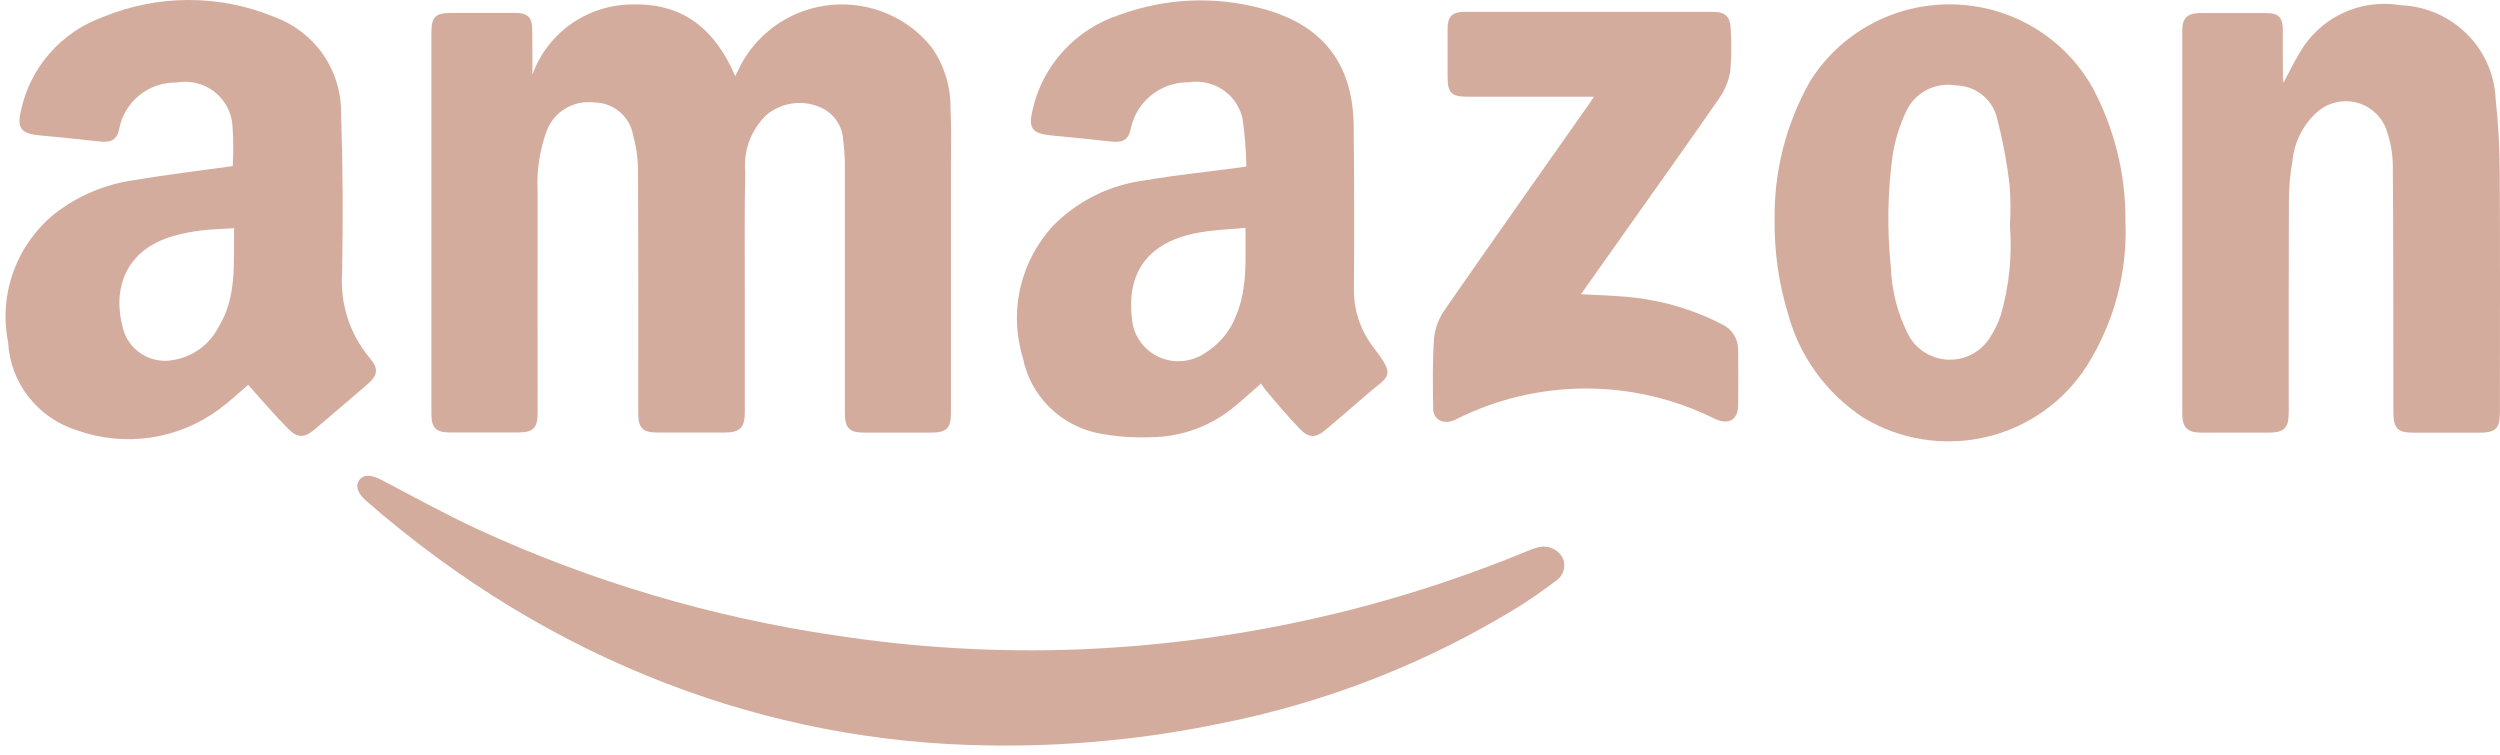 <svg width="149" height="45" viewBox="0 0 149 45" fill="none" xmlns="http://www.w3.org/2000/svg">
<path d="M31.732 4.45C32.174 3.214 32.996 2.145 34.082 1.395C35.169 0.644 36.466 0.249 37.791 0.264C40.809 0.214 42.651 1.827 43.822 4.537C43.98 4.216 44.096 3.976 44.221 3.738C44.764 2.769 45.539 1.948 46.478 1.346C47.417 0.744 48.492 0.38 49.607 0.286C50.722 0.193 51.843 0.372 52.872 0.809C53.9 1.246 54.804 1.927 55.503 2.791C56.239 3.818 56.639 5.043 56.649 6.302C56.705 7.51 56.677 8.723 56.677 9.931V24.598C56.677 25.525 56.426 25.779 55.493 25.784C54.156 25.789 52.819 25.789 51.482 25.784C50.632 25.784 50.353 25.505 50.353 24.65C50.353 19.779 50.353 14.909 50.353 10.039C50.362 9.487 50.329 8.936 50.254 8.389C50.24 7.925 50.082 7.475 49.8 7.103C49.518 6.731 49.127 6.455 48.679 6.312C48.17 6.132 47.621 6.09 47.089 6.189C46.557 6.288 46.061 6.526 45.653 6.877C45.208 7.312 44.866 7.839 44.653 8.421C44.439 9.003 44.359 9.624 44.417 10.24C44.366 12.593 44.389 14.945 44.389 17.298C44.389 19.724 44.389 22.15 44.389 24.576C44.389 25.486 44.106 25.776 43.201 25.779C41.864 25.784 40.527 25.784 39.19 25.779C38.298 25.779 38.038 25.509 38.038 24.617C38.038 19.747 38.047 14.876 38.025 10.006C38.01 9.346 37.912 8.69 37.732 8.054C37.638 7.512 37.356 7.021 36.933 6.664C36.51 6.308 35.974 6.11 35.419 6.106C34.834 6.032 34.239 6.152 33.73 6.448C33.221 6.744 32.826 7.199 32.606 7.742C32.167 8.916 31.976 10.167 32.044 11.418C32.035 15.81 32.035 20.203 32.044 24.596C32.044 25.514 31.785 25.776 30.851 25.776C29.514 25.781 28.177 25.781 26.84 25.776C25.976 25.776 25.712 25.506 25.712 24.651V1.93C25.712 1.025 25.962 0.772 26.849 0.772C28.148 0.772 29.447 0.772 30.746 0.772C31.446 0.772 31.717 1.048 31.722 1.741C31.732 2.653 31.732 3.549 31.732 4.45Z" fill="#D4AC9E"/>
<path d="M13.87 9.899C13.917 9.075 13.911 8.249 13.851 7.426C13.816 7.038 13.7 6.662 13.511 6.321C13.321 5.98 13.061 5.682 12.748 5.446C12.436 5.21 12.077 5.041 11.694 4.95C11.312 4.859 10.915 4.848 10.527 4.917C9.718 4.902 8.93 5.173 8.303 5.68C7.676 6.187 7.252 6.898 7.106 7.686C6.967 8.329 6.641 8.504 5.969 8.435C4.752 8.303 3.535 8.179 2.319 8.063C1.242 7.957 0.996 7.613 1.252 6.579C1.522 5.314 2.114 4.138 2.972 3.163C3.83 2.188 4.925 1.445 6.154 1.006C7.769 0.342 9.499 0 11.248 0C12.996 0 14.727 0.342 16.341 1.006C17.521 1.437 18.538 2.218 19.252 3.243C19.966 4.268 20.343 5.487 20.329 6.732C20.436 9.925 20.45 13.123 20.389 16.317C20.271 18.127 20.854 19.915 22.019 21.316C22.604 21.997 22.519 22.377 21.847 22.952C20.835 23.816 19.824 24.679 18.815 25.543C18.166 26.099 17.761 26.145 17.171 25.552C16.345 24.72 15.588 23.82 14.79 22.938C14.256 23.388 13.684 23.935 13.049 24.399C11.854 25.283 10.456 25.86 8.981 26.078C7.505 26.296 5.998 26.149 4.594 25.649C3.448 25.292 2.44 24.597 1.705 23.657C0.969 22.716 0.542 21.576 0.481 20.388C0.203 18.991 0.311 17.545 0.794 16.204C1.277 14.862 2.117 13.674 3.225 12.766C4.597 11.685 6.235 10.985 7.97 10.739C9.929 10.409 11.898 10.175 13.87 9.899ZM13.954 13.602C13.221 13.647 12.589 13.661 11.968 13.739C11.434 13.804 10.906 13.909 10.389 14.052C7.432 14.861 6.691 17.277 7.325 19.557C7.482 20.189 7.876 20.738 8.428 21.092C8.98 21.447 9.648 21.579 10.296 21.463C10.865 21.374 11.406 21.155 11.874 20.822C12.343 20.489 12.726 20.053 12.994 19.548C14.14 17.712 13.912 15.675 13.954 13.603V13.602Z" fill="#D4AC9E"/>
<path d="M75.158 22.856C74.633 23.316 74.146 23.761 73.635 24.18C72.23 25.379 70.439 26.045 68.583 26.059C67.55 26.1 66.516 26.023 65.5 25.829C64.378 25.61 63.348 25.066 62.54 24.264C61.732 23.463 61.183 22.442 60.964 21.331C60.543 19.96 60.494 18.504 60.823 17.108C61.151 15.713 61.845 14.428 62.835 13.382C64.289 11.937 66.188 11.011 68.232 10.749C70.112 10.428 72.011 10.235 73.9 9.982C73.993 9.968 74.081 9.954 74.286 9.918C74.266 8.971 74.19 8.025 74.058 7.087C73.909 6.384 73.492 5.765 72.894 5.358C72.295 4.952 71.561 4.789 70.845 4.904C70.038 4.896 69.253 5.165 68.625 5.667C67.996 6.168 67.563 6.87 67.4 7.652C67.261 8.336 66.927 8.511 66.235 8.437C65.036 8.305 63.837 8.183 62.637 8.069C61.514 7.959 61.277 7.642 61.538 6.567C61.829 5.249 62.464 4.03 63.38 3.031C64.296 2.032 65.46 1.289 66.757 0.874C69.439 -0.108 72.364 -0.243 75.127 0.488C78.809 1.44 80.642 3.76 80.68 7.532C80.712 10.73 80.717 13.928 80.694 17.126C80.656 18.422 81.071 19.69 81.868 20.719C83.233 22.478 82.759 22.386 81.515 23.466C80.694 24.178 79.867 24.891 79.036 25.594C78.436 26.104 78.023 26.132 77.481 25.575C76.775 24.854 76.135 24.068 75.475 23.305C75.362 23.169 75.269 23.012 75.158 22.856ZM74.23 13.579C73.292 13.666 72.419 13.699 71.57 13.841C68.565 14.336 67.149 16.092 67.456 18.885C67.475 19.371 67.625 19.844 67.888 20.254C68.152 20.665 68.522 20.999 68.958 21.222C69.395 21.445 69.884 21.55 70.375 21.525C70.866 21.501 71.342 21.348 71.753 21.082C72.638 20.56 73.317 19.754 73.675 18.798C74.369 17.145 74.22 15.413 74.23 13.579Z" fill="#D4AC9E"/>
<path d="M136.111 4.905C136.427 4.312 136.72 3.705 137.068 3.132C137.655 2.107 138.547 1.286 139.623 0.781C140.699 0.276 141.906 0.112 143.08 0.311C144.556 0.368 145.958 0.972 147.006 2.004C148.054 3.035 148.672 4.418 148.739 5.879C148.902 7.375 148.984 8.878 148.985 10.382C149.013 15.106 148.994 19.829 148.994 24.552C148.994 25.549 148.757 25.788 147.75 25.788C146.45 25.793 145.151 25.793 143.852 25.788C142.896 25.788 142.645 25.531 142.645 24.566C142.645 19.658 142.645 14.752 142.612 9.849C142.602 9.169 142.486 8.495 142.268 7.85C142.145 7.439 141.918 7.066 141.61 6.765C141.301 6.463 140.92 6.245 140.503 6.129C140.086 6.013 139.646 6.003 139.224 6.101C138.802 6.199 138.412 6.401 138.09 6.688C137.259 7.44 136.74 8.47 136.632 9.578C136.493 10.355 136.422 11.142 136.418 11.931C136.399 16.139 136.409 20.349 136.409 24.557C136.409 25.517 136.149 25.784 135.202 25.784C133.865 25.788 132.529 25.788 131.195 25.784C130.36 25.784 130.062 25.48 130.062 24.639V1.817C130.062 1.082 130.369 0.784 131.111 0.779C132.43 0.774 133.747 0.774 135.062 0.779C135.804 0.779 136.055 1.036 136.055 1.776C136.055 2.805 136.055 3.834 136.064 4.863C136.069 4.877 136.088 4.89 136.111 4.905Z" fill="#D4AC9E"/>
<path d="M105.767 13.083C105.728 10.205 106.455 7.367 107.875 4.855C108.767 3.42 110.022 2.242 111.517 1.436C113.011 0.63 114.693 0.225 116.394 0.261C118.096 0.296 119.758 0.772 121.217 1.64C122.675 2.508 123.879 3.738 124.709 5.209C126.025 7.667 126.702 10.412 126.677 13.194C126.802 16.223 126.003 19.218 124.384 21.791C123.021 23.939 120.858 25.469 118.363 26.05C115.868 26.63 113.242 26.215 111.055 24.892C108.838 23.432 107.238 21.219 106.558 18.671C106.008 16.859 105.741 14.975 105.767 13.083ZM119.793 13.451C119.84 12.645 119.834 11.836 119.774 11.03C119.613 9.668 119.359 8.319 119.012 6.991C118.87 6.451 118.551 5.972 118.107 5.628C117.662 5.285 117.116 5.095 116.552 5.089C115.959 4.99 115.35 5.088 114.819 5.366C114.288 5.644 113.864 6.088 113.613 6.628C113.214 7.472 112.939 8.368 112.795 9.288C112.5 11.492 112.466 13.722 112.696 15.933C112.744 17.293 113.081 18.629 113.685 19.852C113.9 20.304 114.235 20.689 114.654 20.968C115.073 21.246 115.56 21.407 116.064 21.434C116.568 21.461 117.07 21.353 117.517 21.12C117.963 20.888 118.338 20.54 118.602 20.114C118.875 19.7 119.092 19.252 119.247 18.782C119.746 17.051 119.931 15.245 119.793 13.45V13.451Z" fill="#D4AC9E"/>
<path d="M58.899 44.427C45.894 44.261 32.942 39.538 21.869 29.888C21.856 29.875 21.842 29.862 21.827 29.851C21.311 29.396 21.168 28.974 21.404 28.625C21.641 28.276 22.096 28.271 22.709 28.588C24.607 29.577 26.488 30.624 28.429 31.525C35.222 34.655 42.437 36.796 49.85 37.879C54.617 38.609 59.444 38.886 64.265 38.706C73.468 38.342 82.531 36.357 91.03 32.843C91.25 32.745 91.478 32.666 91.712 32.609C91.976 32.548 92.252 32.571 92.501 32.675C92.751 32.779 92.96 32.958 93.1 33.187C93.229 33.427 93.263 33.704 93.197 33.967C93.131 34.23 92.969 34.46 92.743 34.612C92.009 35.167 91.244 35.7 90.468 36.187C85.011 39.54 78.987 41.892 72.687 43.13C68.154 44.068 63.529 44.503 58.899 44.427Z" fill="#D4AC9E"/>
<path d="M95 5.765H87.525C86.49 5.765 86.276 5.553 86.276 4.556C86.276 3.601 86.276 2.644 86.276 1.688C86.276 1.003 86.564 0.709 87.251 0.709C92.205 0.704 97.158 0.704 102.112 0.709C102.823 0.709 103.129 0.998 103.148 1.71C103.205 2.554 103.198 3.4 103.125 4.242C103.032 4.817 102.81 5.364 102.475 5.842C100.676 8.447 98.831 11.024 97.002 13.611C96.091 14.897 95.182 16.189 94.226 17.535C95.131 17.585 95.953 17.608 96.77 17.677C98.809 17.829 100.795 18.387 102.61 19.318C102.914 19.457 103.17 19.683 103.345 19.965C103.52 20.248 103.607 20.576 103.594 20.908C103.603 21.995 103.613 23.076 103.594 24.16C103.58 25.038 103.024 25.341 102.211 24.965C99.809 23.767 97.156 23.147 94.466 23.156C91.776 23.165 89.127 23.802 86.733 25.015C86.008 25.364 85.428 24.956 85.418 24.404C85.395 22.971 85.368 21.536 85.474 20.107C85.552 19.491 85.785 18.903 86.152 18.398C88.975 14.328 91.834 10.288 94.685 6.233C94.777 6.1 94.866 5.966 95 5.765Z" fill="#D4AC9E"/>
</svg>

